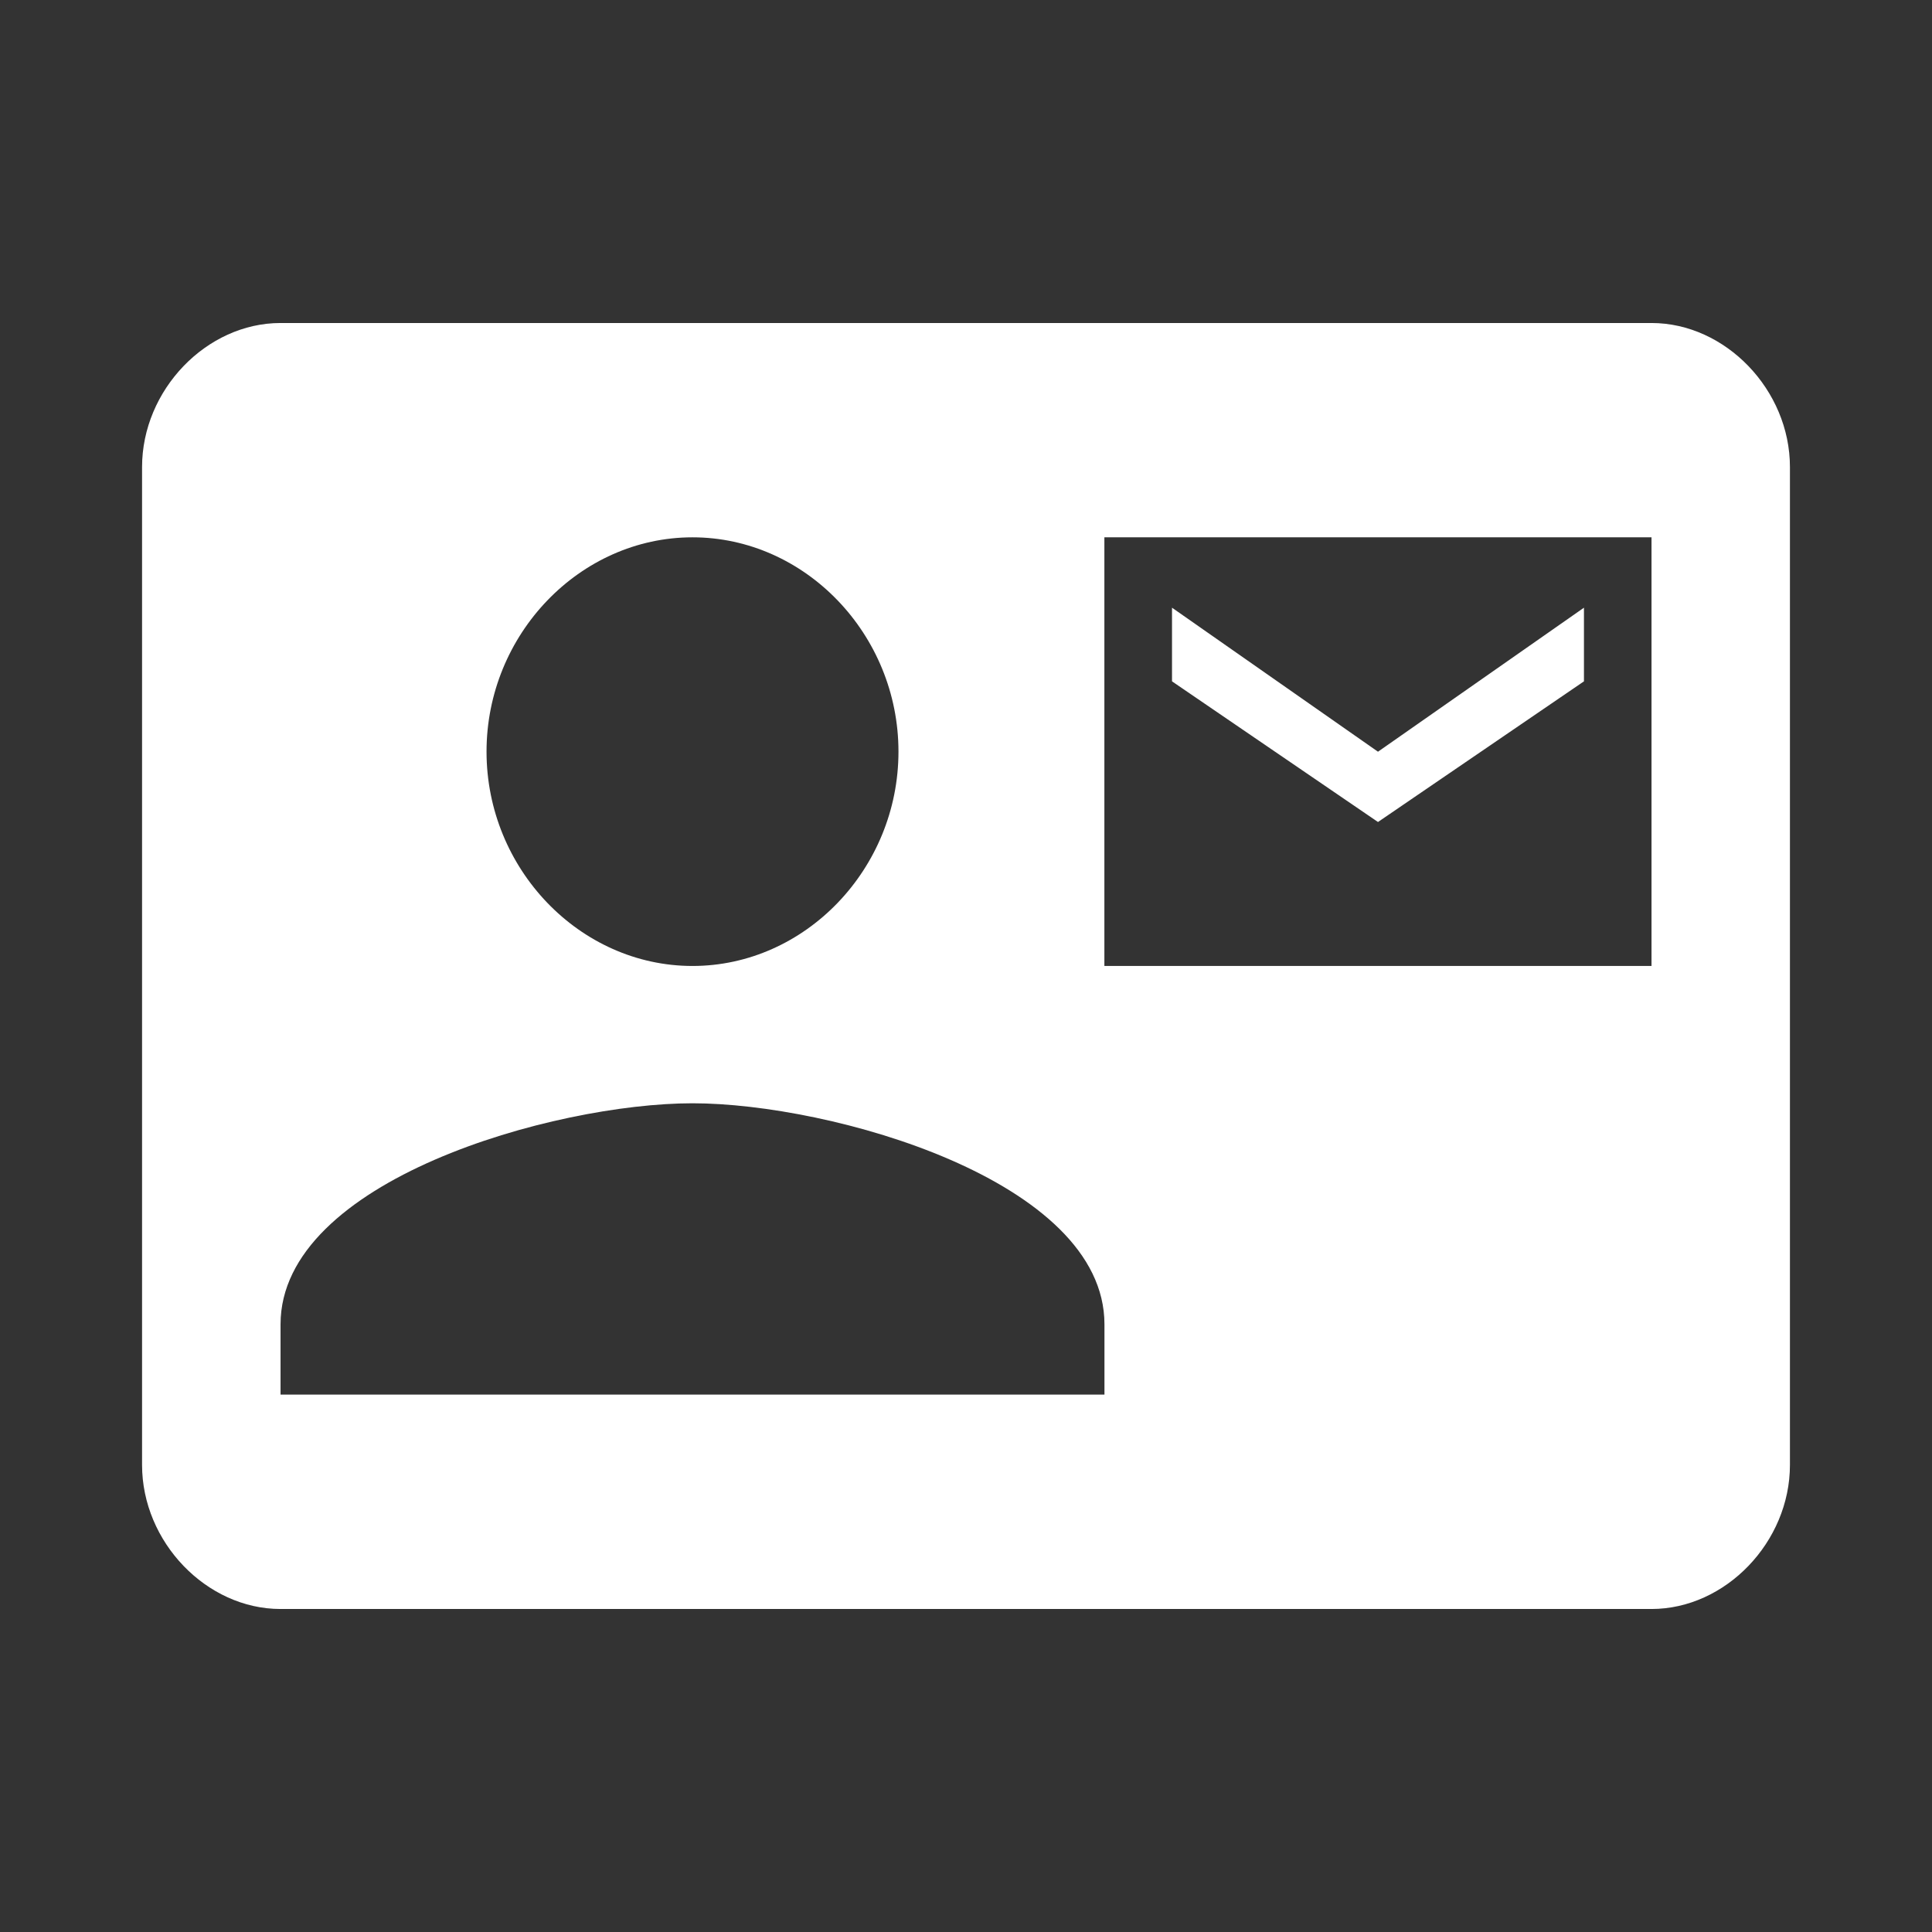<?xml version="1.0" encoding="UTF-8" standalone="no"?><!DOCTYPE svg PUBLIC "-//W3C//DTD SVG 1.1//EN" "http://www.w3.org/Graphics/SVG/1.1/DTD/svg11.dtd"><svg width="100%" height="100%" viewBox="0 0 128 128" version="1.1" xmlns="http://www.w3.org/2000/svg" xmlns:xlink="http://www.w3.org/1999/xlink" xml:space="preserve" xmlns:serif="http://www.serif.com/" style="fill-rule:evenodd;clip-rule:evenodd;stroke-linejoin:round;stroke-miterlimit:1.414;"><rect x="0" y="0" width="128" height="128" fill="#333333" stroke="none"/><path d="M109.417,63.998l0,-28.399l-36.249,0l0,28.399l36.249,0Zm-36.244,28.398l0,-4.657c0,-9.542 -18.123,-14.644 -27.293,-14.644c-9.17,0 -27.293,5.102 -27.293,14.644l0,4.657l54.586,0Zm-27.293,-56.797c-7.465,0 -13.646,6.432 -13.646,14.199c0,7.767 6.181,14.2 13.646,14.2c7.464,0 13.646,-6.433 13.646,-14.2c0,-7.767 -6.182,-14.199 -13.646,-14.199Zm63.537,-14.199c4.904,0 9.171,4.439 9.171,9.542l0,66.116c0,5.103 -4.267,9.542 -9.171,9.542l-90.834,0c-4.904,0 -9.171,-4.439 -9.171,-9.542l0,-66.116c0,-5.103 4.267,-9.542 9.171,-9.542l90.834,0Zm-4.476,23.741l-13.646,9.319l-13.646,-9.319l0,-4.88l13.646,9.542l13.646,-9.542l0,4.88Z" style="fill:#fff;fill-rule:nonzero;"/></svg>
